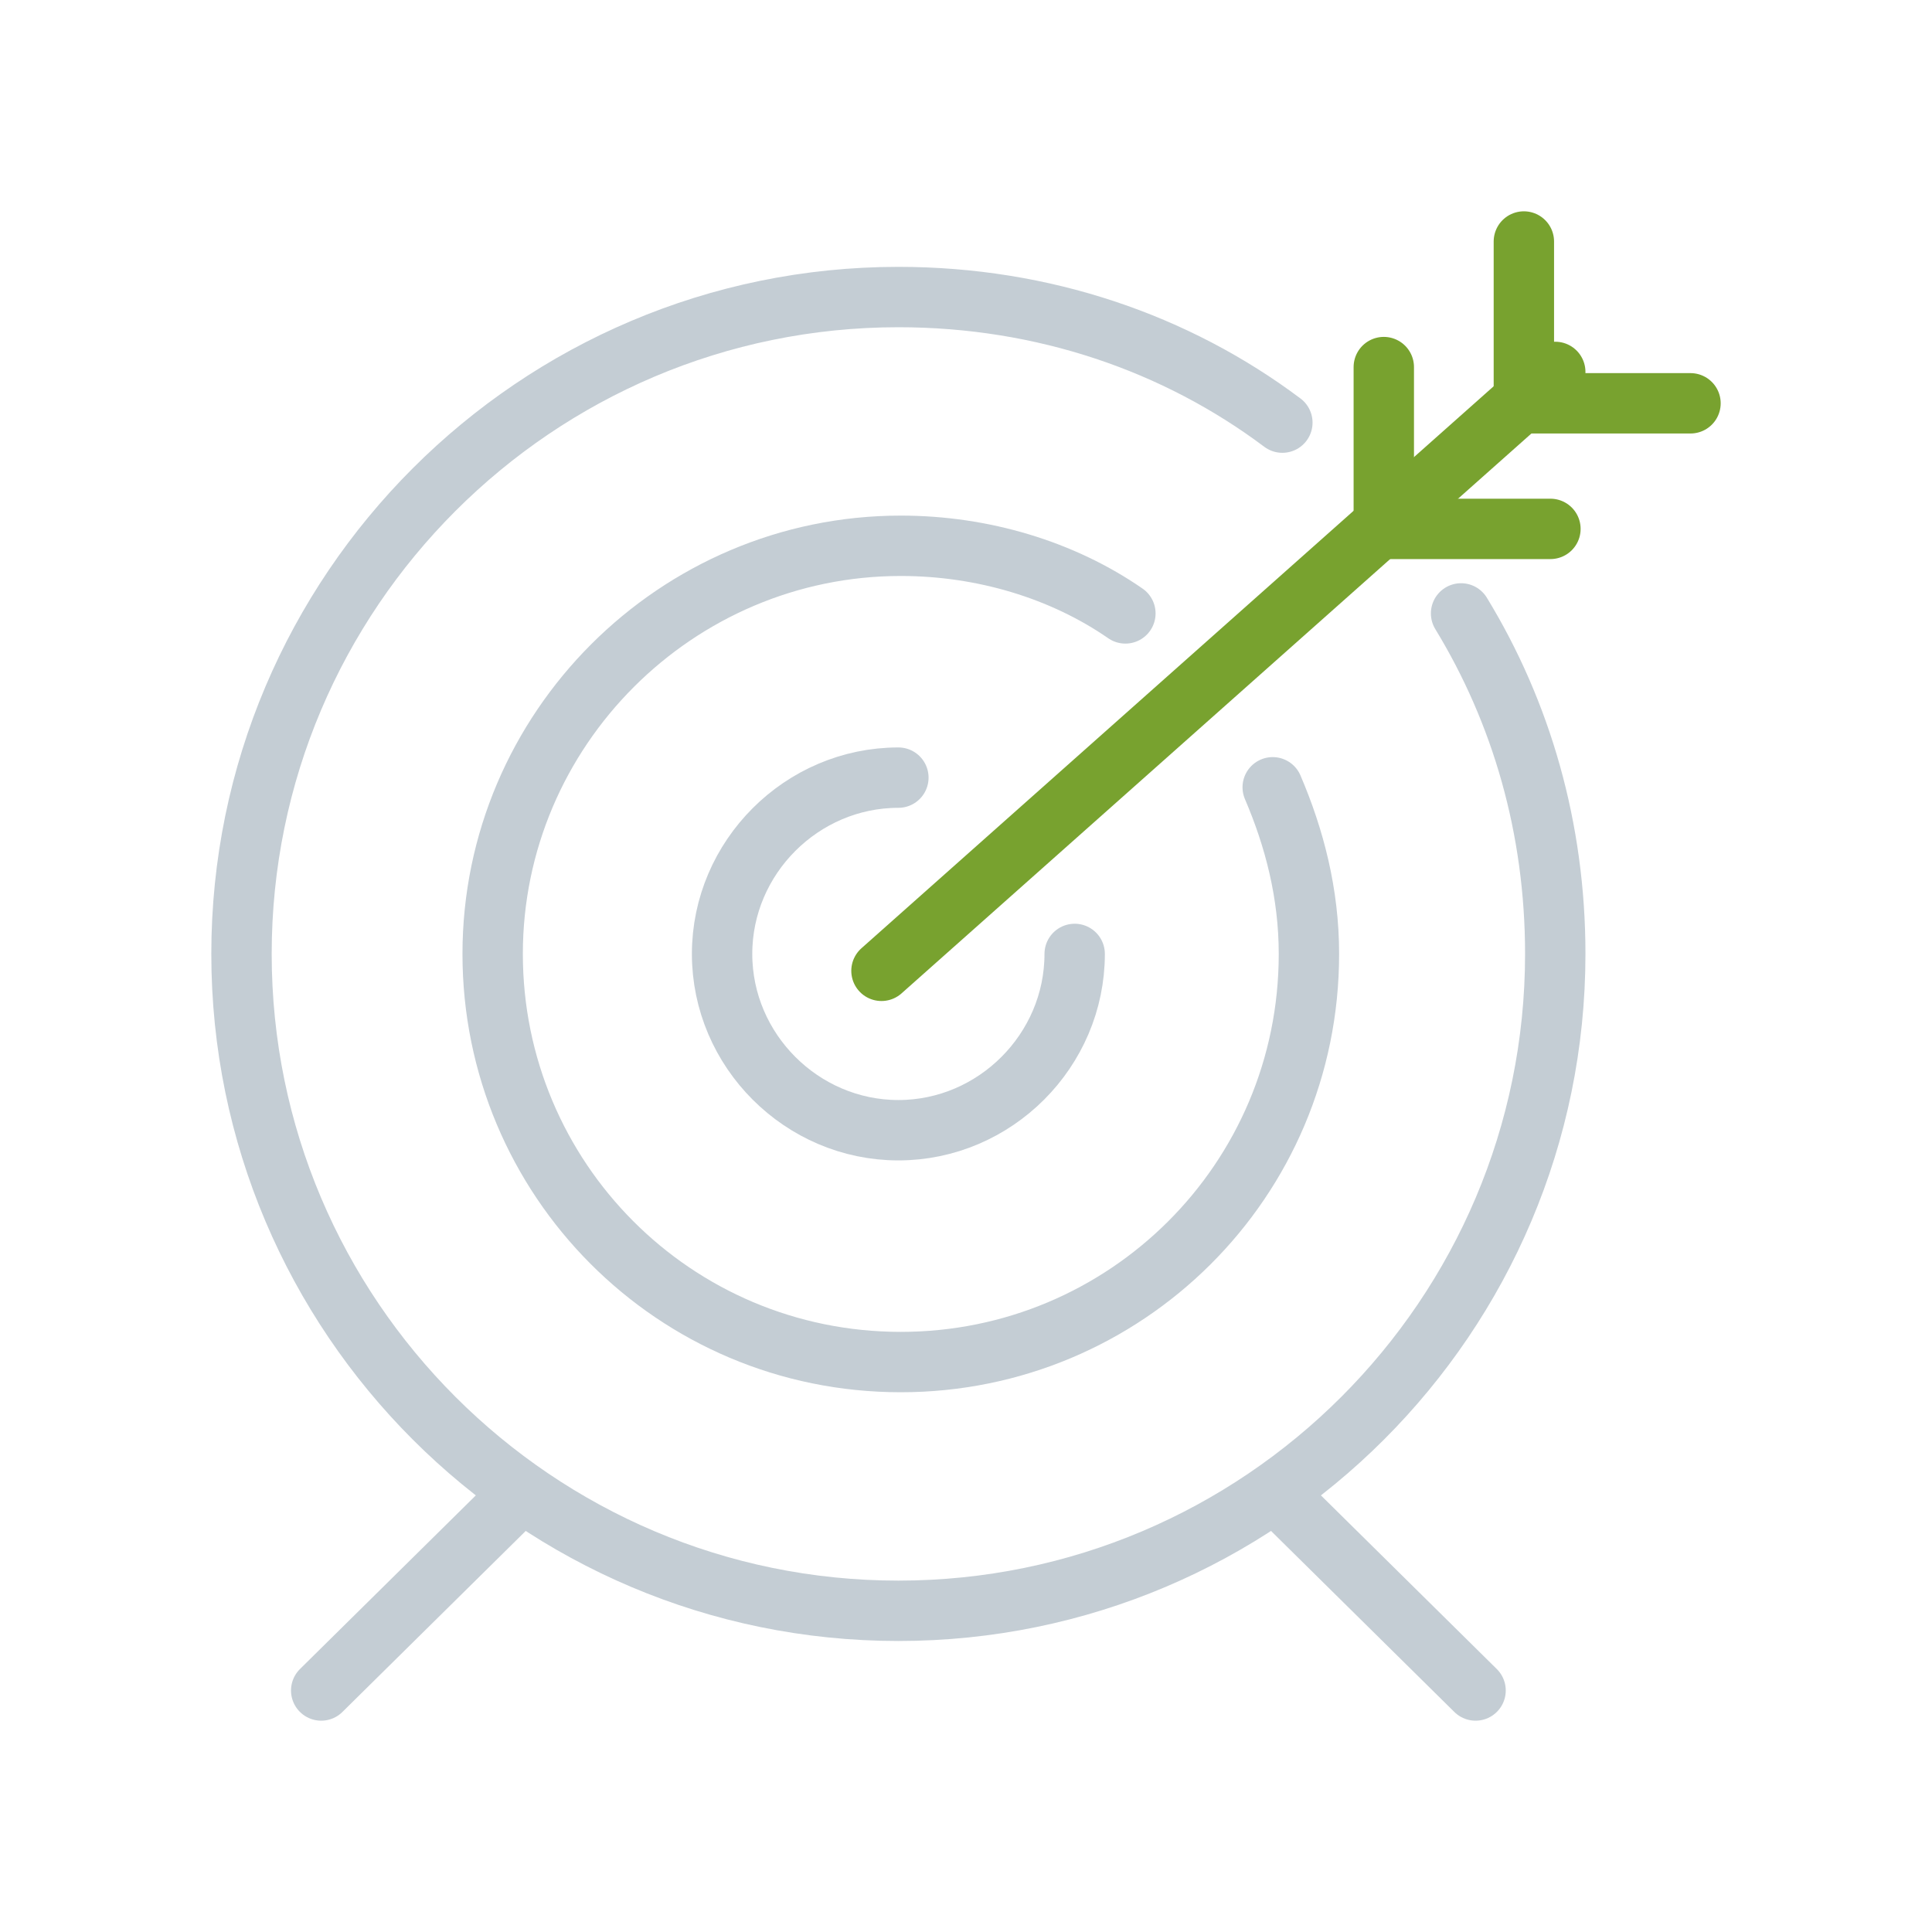 <?xml version="1.0" encoding="utf-8"?>
<!-- Generator: Adobe Illustrator 21.0.1, SVG Export Plug-In . SVG Version: 6.00 Build 0)  -->
<!DOCTYPE svg PUBLIC "-//W3C//DTD SVG 1.1//EN" "http://www.w3.org/Graphics/SVG/1.1/DTD/svg11.dtd">
<svg version="1.1" id="Layer_1" xmlns="http://www.w3.org/2000/svg" xmlns:xlink="http://www.w3.org/1999/xlink" x="0px" y="0px"
	 viewBox="0 0 80 80" style="enable-background:new 0 0 80 80;" xml:space="preserve">
<style type="text/css">
	.st0{fill:none;stroke:#C4CDD4;stroke-width:2.5;stroke-linecap:round;stroke-linejoin:round;stroke-miterlimit:10;}
	.st1{fill:none;stroke:#78A22F;stroke-width:2.5;stroke-linecap:round;stroke-linejoin:round;stroke-miterlimit:10;}
</style>
<g>
	<path class="st0" d="M60.5,25.4c2.5,4.1,3.9,8.9,3.9,14.1c0,15-12.2,27.2-27.2,27.2c-15,0-27.2-12.2-27.2-27.2s12.2-27.2,27.2-27.2
		c6,0,11.5,1.9,15.9,5.2"/>
	<path class="st0" d="M52.7,32.6c0.9,2.1,1.5,4.4,1.5,6.9c0,9.4-7.6,16.9-16.9,16.9c-9.4,0-16.9-7.6-16.9-16.9s7.6-16.9,16.9-16.9
		c3.4,0,6.7,1,9.3,2.8"/>
	<path class="st0" d="M44.5,39.5c0,4-3.3,7.3-7.3,7.3c-4,0-7.3-3.3-7.3-7.3c0-4,3.3-7.3,7.3-7.3"/>
	<line class="st1" x1="36.5" y1="40.2" x2="64.4" y2="15.4"/>
	<polyline class="st1" points="63.1,10 63.1,16.7 70,16.7 	"/>
	<polyline class="st1" points="57.3,15.2 57.3,21.9 64.2,21.9 	"/>
	<line class="st0" x1="21.3" y1="62.1" x2="13.3" y2="70"/>
	<line class="st0" x1="53.1" y1="62.1" x2="61.1" y2="70"/>
</g>
</svg>
